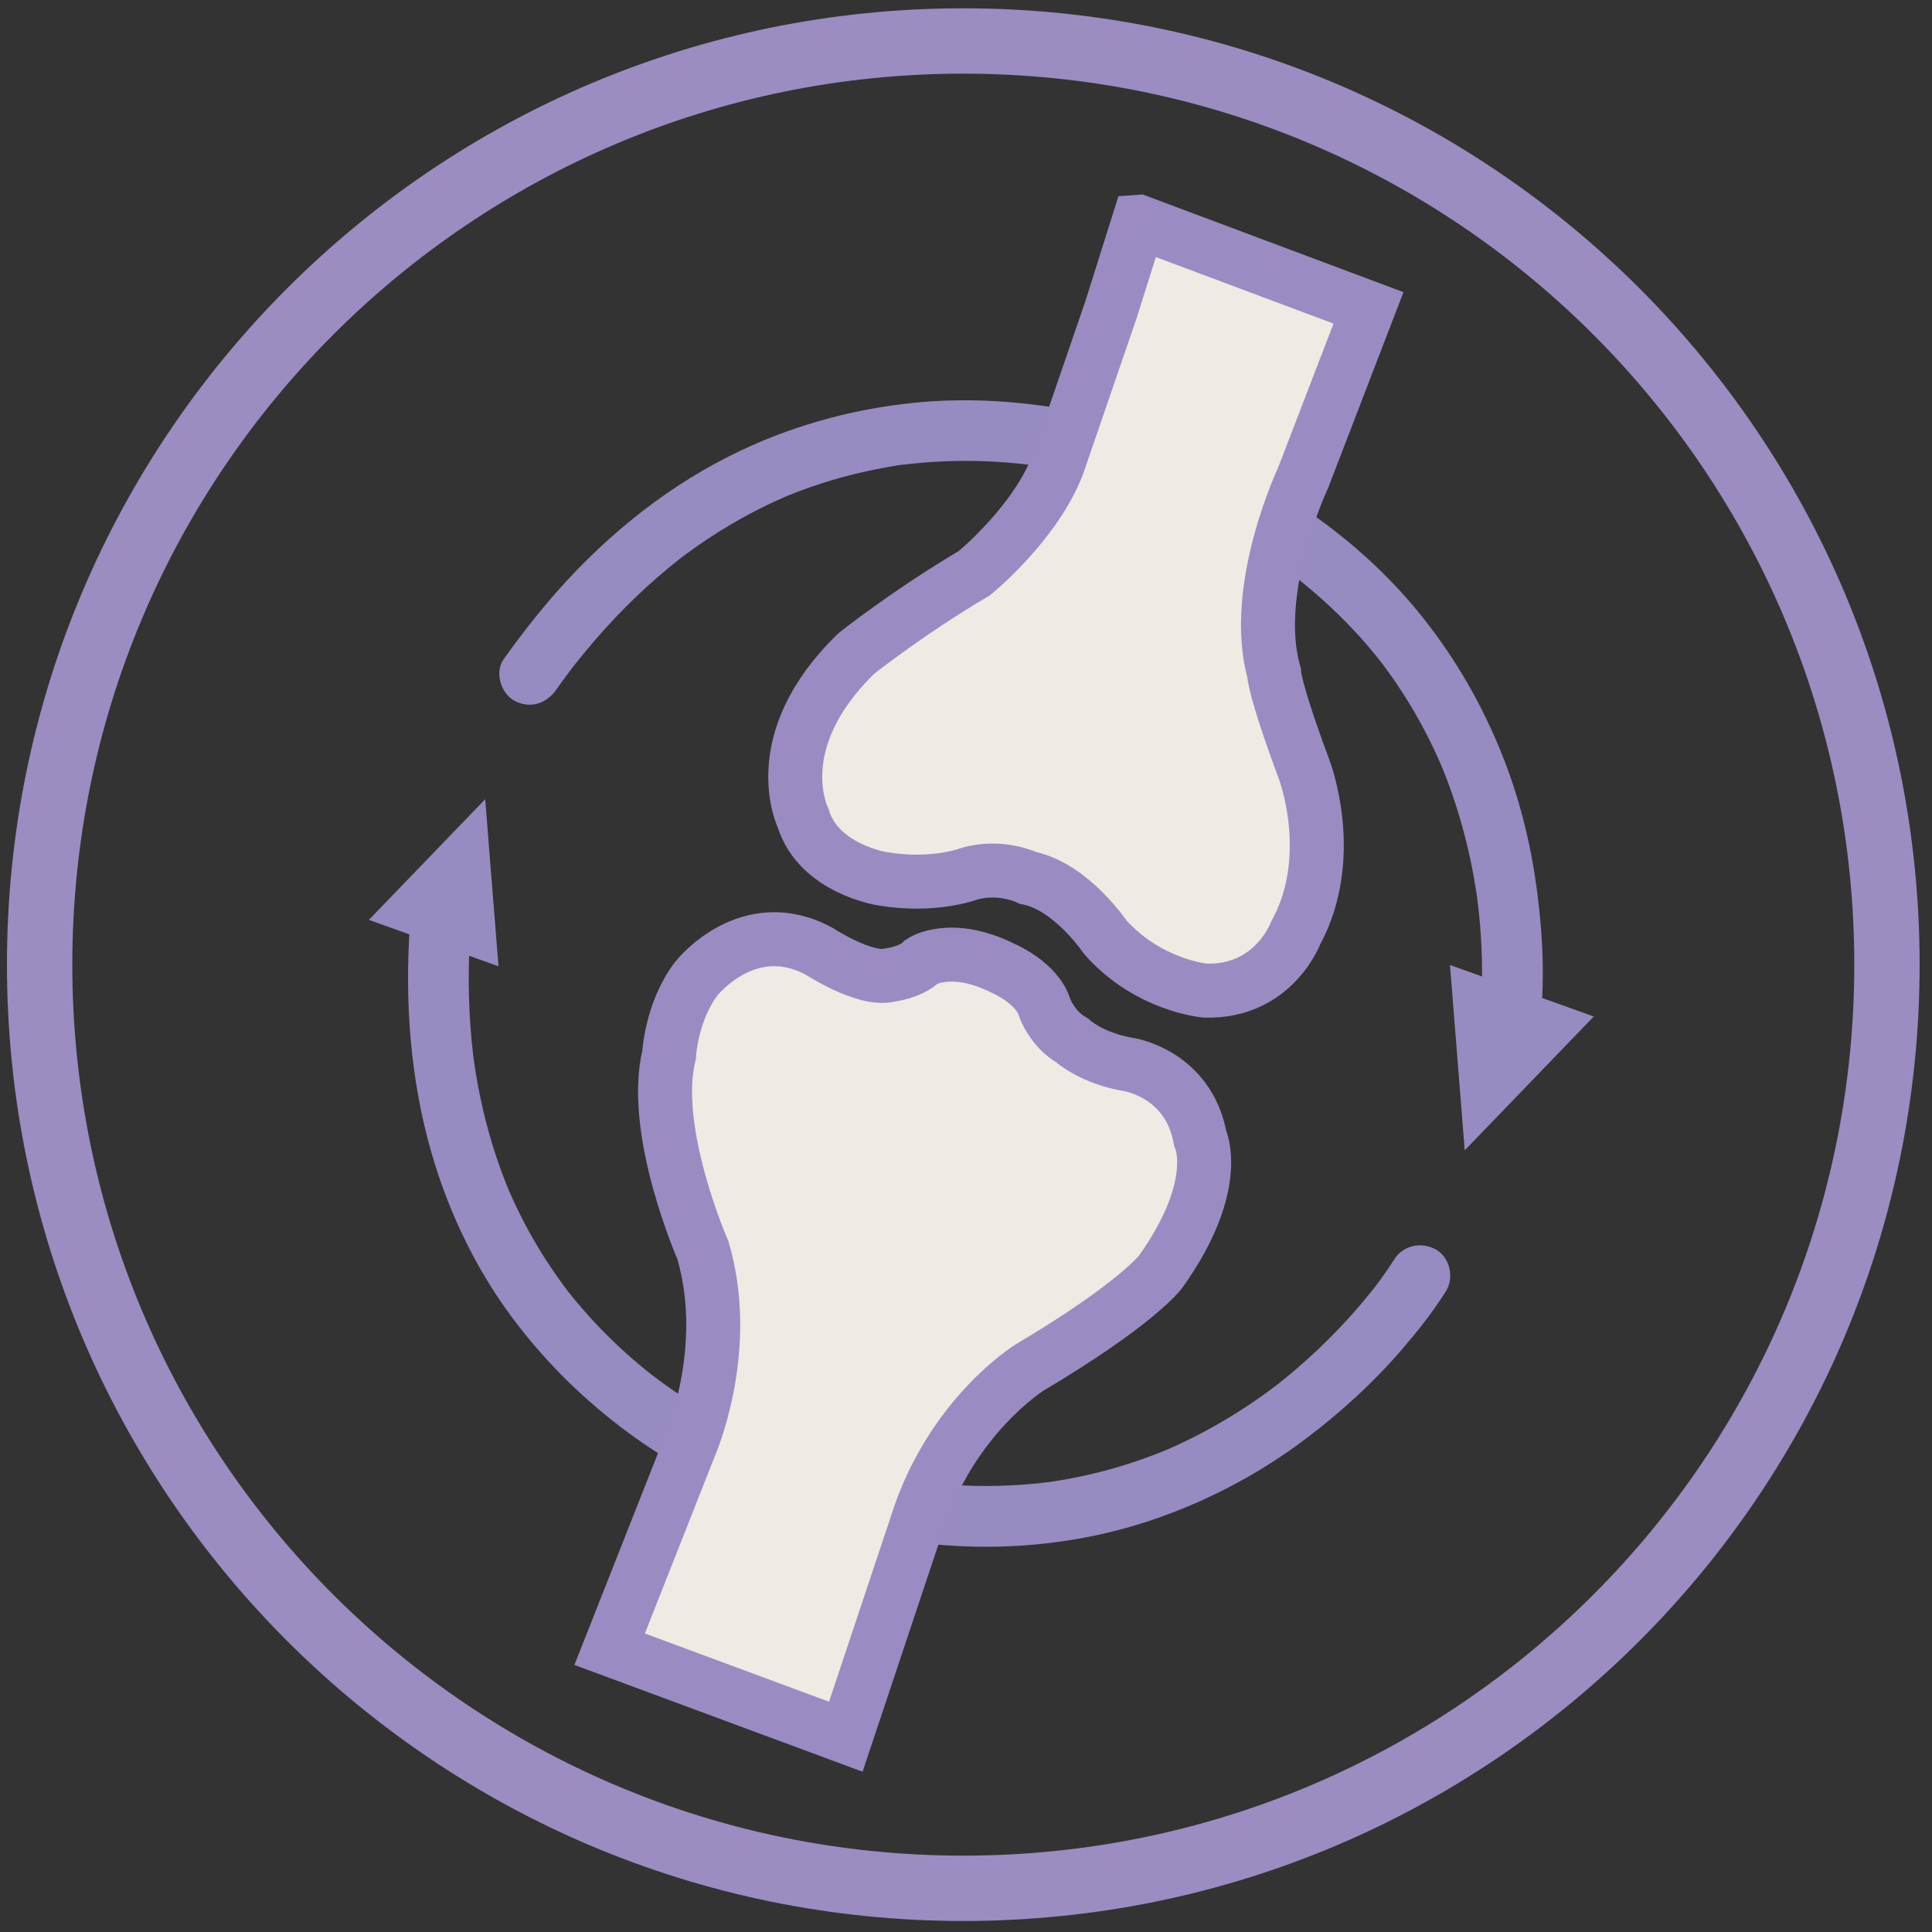 <?xml version="1.0" encoding="UTF-8"?>
<svg id="Kloubní_výživa" xmlns="http://www.w3.org/2000/svg" viewBox="0 0 1431.5 1431.5">
  <rect x="0" y="0" width="1431.5" height="1431.5" fill="#333333" stroke="none"/>
  <defs>
    <style>
      .cls-1 {
        fill: #988bc1;
      }

      .cls-2 {
        fill: #9b8cc2;
      }

      .cls-3 {
        fill: #efeae4;
        stroke: #9a8cc2;
        stroke-miterlimit: 10;
        stroke-width: 40px;
      }
    </style>
  </defs>
  <path class="cls-2" d="M713.75,6.15C322.4,6.15,5.15,323.4,5.15,714.75s317.25,708.59,708.59,708.59,708.59-317.25,708.59-708.59S1105.09,6.15,713.75,6.15ZM713.75,1374.92c-364.6,0-660.17-295.57-660.17-660.17S349.15,54.58,713.75,54.58s660.17,295.57,660.17,660.17-295.57,660.17-660.17,660.17Z"/>
  <path class="cls-1" d="M1032.69,933.6c-1.45,2.42-3.04,4.76-4.63,7.09-1.92,2.81-3.89,5.58-5.9,8.32-1.22,1.67-2.46,3.32-3.71,4.97-.36.47-.73.94-1.08,1.42-1.56,2.07,4.34-5.57,2.25-2.91-.79,1.01-1.58,2.02-2.38,3.03-16.83,21.21-35.77,40.78-56.29,58.42-3.11,2.68-6.27,5.31-9.46,7.9-1.64,1.33-3.28,2.64-4.94,3.94-.77.61-1.52,1.31-2.35,1.84-.22.14,5.06-3.86,2.51-1.95-.46.34-.91.7-1.37,1.05-7.33,5.56-14.85,10.88-22.55,15.93-16.37,10.75-33.53,20.3-51.34,28.45-2.31,1.05-4.62,2.09-6.95,3.09-.47.2-.94.4-1.41.61-3.13,1.36,2.58-1.08,2.54-1.07-1.44.57-2.86,1.18-4.29,1.76-4.84,1.95-9.73,3.8-14.66,5.55-10.35,3.67-20.88,6.86-31.52,9.57-11.35,2.89-22.83,5.22-34.41,6.99-1.34.21-2.69.4-4.03.59-4.81.7,4.65-.57.75-.1-3.14.38-6.28.75-9.42,1.07-6.22.63-12.47,1.09-18.71,1.4-12.84.64-25.72.62-38.56-.03-6.61-.33-13.22-.83-19.81-1.48-3.38-.34-6.75-.71-10.12-1.13-.91-.11-1.81-.23-2.72-.35-2.54-.31,2.78.38,2.57.35-2.05-.34-4.13-.59-6.19-.9-30.25-4.64-59.97-12.46-88.82-22.64-2.98-1.05-6-1.98-8.97-3.03-2.68-.95-5.33-1.95-7.97-2.98-1.64-.64-3.27-1.3-4.9-1.97-.47-.19-.94-.39-1.41-.58-2.77-1.14,6.22,2.65,3.74,1.58-1.01-.44-2.02-.86-3.03-1.3-21.43-9.34-41.96-20.77-61.33-33.84-6.29-4.24-12.44-8.69-18.49-13.26-3.36-2.54,3.15,2.47,1.83,1.42-.71-.56-1.42-1.11-2.13-1.66-1.64-1.29-3.26-2.59-4.88-3.9-3.2-2.61-6.37-5.27-9.48-7.98-13.16-11.43-25.53-23.77-36.95-36.94-3.09-3.56-6.11-7.18-9.06-10.86-.68-.84-1.35-1.69-2.02-2.54-.38-.49-.76-.98-1.15-1.47-1.45-1.81,2.46,3.22,2.09,2.71-1.48-2.03-3.04-4-4.52-6.02-5.84-7.95-11.35-16.14-16.52-24.54-5.42-8.82-10.45-17.88-15.08-27.13-2.44-4.89-4.78-9.83-7-14.82-.51-1.15-1.01-2.29-1.51-3.44-2.18-5.03,1.35,3.31.16.39-1.1-2.7-2.21-5.41-3.26-8.13-8.59-22.16-15.03-45.14-19.47-68.49-1.18-6.2-2.22-12.42-3.12-18.66-.12-.84-.21-1.7-.36-2.54,1.11,6.35.47,3.61.29,2.14s-.38-3.01-.56-4.52c-.42-3.49-.79-6.99-1.13-10.49-1.34-13.95-2.04-27.96-2.17-41.97-.14-14.83.38-29.66,1.42-44.45.83-11.77-10.94-23.02-22.5-22.5-12.9.58-21.61,9.9-22.5,22.5-3.98,56.66.19,114.57,16.02,169.29,12.45,43.04,32.1,84.36,58.71,120.46,23.24,31.53,50.44,58.78,81.53,82.55,21.11,16.13,43.83,30.19,67.76,41.74,13.64,6.59,27.68,12.65,42.1,17.35,17.13,5.58,34.1,11.33,51.61,15.68,29.41,7.3,59.68,11.95,89.96,13.42,49.85,2.41,100.66-4.57,147.72-21.31,39.06-13.9,75.86-33.63,108.9-58.68,25.74-19.52,49.59-41.22,70.67-65.73,11.34-13.18,22.31-26.98,31.67-41.67.39-.61.78-1.23,1.16-1.85,6.08-10.09,2.58-25.16-8.07-30.78-10.9-5.76-24.3-2.7-30.78,8.07h0Z"/>
  <path class="cls-1" d="M1140.14,765.71c1.62-11.02,2.48-22.11,2.82-33.25.77-25.28-1.1-50.44-4.53-75.48-4.44-32.42-12.39-64.35-24.31-94.85-15.64-40.01-36.9-76.73-64.23-109.9-31.29-37.97-70.53-69.45-113.22-93.74-11.93-6.79-24.18-13.02-36.66-18.73-14.59-6.68-29.57-13.42-44.86-18.39-3.07-1,4.44,1.95,3.2,1.48-1.62-.61-3.84-1.64-5.44-2.3-.13-.05-.26-.11-.39-.16-.52-.21-1.03-.42-1.55-.62-2.04-.8-4.1-1.56-6.17-2.29-19.61-6.92-40.01-11.73-60.52-15.05-35.79-5.8-72.09-7.64-108.19-3.86-47.57,4.97-93.31,18.04-136.07,39.6-51.46,25.95-96.76,63.99-133.95,107.8-11.6,13.66-22.54,27.9-32.91,42.5-6.84,9.63-2.02,25.45,8.07,30.78,11.58,6.12,23.49,2.2,30.78-8.07,2.35-3.3,4.72-6.59,7.13-9.85,1.36-1.83,2.72-3.66,4.1-5.47.51-.68,1.03-1.35,1.54-2.02,1.68-2.22-2.54,3.22.09-.11,5.09-6.44,10.27-12.8,15.63-19.02,9.93-11.51,20.38-22.57,31.37-33.08,10.2-9.76,20.89-18.94,31.96-27.71,3.09-2.45-3.63,2.76.35-.26,1.27-.96,2.54-1.92,3.82-2.86,2.89-2.14,5.8-4.23,8.75-6.29,5.2-3.63,10.5-7.14,15.88-10.51,10.45-6.55,21.22-12.6,32.28-18.08,5.38-2.67,10.82-5.2,16.32-7.59.72-.31,1.46-.6,2.17-.94.34-.16-4.91,2.03-2.67,1.12,1.26-.51,2.52-1.05,3.79-1.56,2.86-1.16,5.74-2.28,8.63-3.36,20.08-7.52,40.85-13.21,61.95-17.02,1.28-.23,14.98-2.84,15.11-2.4-.04-.12-6.96.9-1.51.22,1.15-.14,2.3-.28,3.46-.42,2.61-.3,5.21-.57,7.82-.82,9.27-.87,18.58-1.39,27.89-1.57,16.8-.33,33.62.45,50.32,2.29,1.8.2,3.6.41,5.4.63.88.11,1.77.23,2.65.34,2.87.35-3.88-.65-3.73-.5.24.26,1.52.21,1.85.26,3.47.5,6.94,1.03,10.4,1.61,6.53,1.1,13.02,2.36,19.48,3.79,9.88,2.19,19.69,4.76,29.35,7.79,5.26,1.65,10.47,3.44,15.61,5.44.47.18.94.38,1.41.57-11.04-4.29-1.19-.42,3.28,1.21,7.02,2.56,13.99,5.25,20.89,8.1.68.28,1.35.56,2.03.84,2.79,1.15-4.11-1.77-1.35-.57,1.55.67,3.1,1.33,4.64,2.01,3.27,1.43,6.52,2.9,9.75,4.4,23.81,11.07,46.75,24.06,68.25,39.16,2.36,1.66,4.7,3.34,7.02,5.04,1.15.84,2.29,1.69,3.43,2.55.91.68,5.15,3.93,2.06,1.55s.8.64,1.51,1.21c1.25.99,2.49,1.99,3.72,2.99,2.29,1.86,4.56,3.75,6.81,5.67,8.55,7.29,16.79,14.96,24.65,22.99s14.65,15.63,21.43,23.92c1.68,2.05,3.32,4.12,4.96,6.2,2.23,2.81-3.59-4.74-.63-.82.84,1.11,1.68,2.22,2.51,3.33,3.07,4.13,6.05,8.32,8.94,12.57,10.8,15.9,20.32,32.66,28.49,50.06,1.97,4.2,3.82,8.46,5.69,12.71.94,2.15-1.69-3.86-1.38-3.26.27.52.48,1.14.7,1.69.4.98.81,1.97,1.2,2.95.84,2.09,1.67,4.2,2.48,6.3,3.14,8.2,6,16.51,8.58,24.9,4.71,15.28,8.51,30.85,11.42,46.58.69,3.7,1.32,7.42,1.91,11.14.27,1.69.52,3.38.77,5.08.12.84.24,1.67.36,2.51.65,4.57-.39-2.99-.32-2.43.81,6.77,1.62,13.53,2.19,20.33.96,11.42,1.48,22.88,1.52,34.35.05,12.96-.47,25.95-1.95,38.83-.51,4.5.97-6.91.56-4.14-.92,6.23-1.04,11.68,2.27,17.34,2.73,4.67,8.08,9.12,13.45,10.34,10.67,2.43,25.85-3.26,27.68-15.71h0Z"/>
  <polygon class="cls-1" points="1180.89 753.16 1074.35 715.02 1085.28 852.34 1180.89 753.16"/>
  <polygon class="cls-1" points="369.35 715.96 273.32 681.58 359.5 592.18 369.35 715.96"/>
  <path class="cls-3" d="M843.72,164.36l170.25,63.76-48.45,125.93s-38.98,82.3-21.53,144.52c0,0-.4,10.49,22.41,71.83,0,0,24.58,64.21-6.34,120.86,0,0-16.34,44.07-66.79,42.74,0,0-41.91-3.31-74.28-39.52,0,0-25.17-37.55-57.03-43.93,0,0-20.44-10.12-44.27-2.98,0,0-25.9,9.82-63.42,3.63,0,0-47.83-7.09-59.32-45.34,0,0-27.92-56.45,39.69-121.79,0,0,38.34-30.49,87.31-59.4,0,0,44.97-36.51,61.77-80.3l39.36-114.63,20.61-65.38Z"/>
  <path class="cls-3" d="M515.99,725.03s38.36-48.86,91.19-20.06c0,0,33.82,22.07,51.92,17.53,0,0,16.08-1.97,23.94-10.13,0,0,21.57-14.24,60.22,5.09,0,0,25.27,10.7,30.75,29.13,0,0,5.38,15.65,20.39,24.32,0,0,14.42,13.4,42.44,17.94,0,0,43.67,6.85,52.42,54.46,0,0,16.73,34.54-29.5,99.25,0,0-17.83,23.74-96.62,70.51,0,0-58.44,35.94-83.75,115.82l-52.7,157.92-174.98-64.85,59.23-150.09s31.69-71.63,9.85-145.57c0,0-39-88.87-25.02-144.81,0,0,1.52-31.85,20.21-56.45Z"/>
</svg>